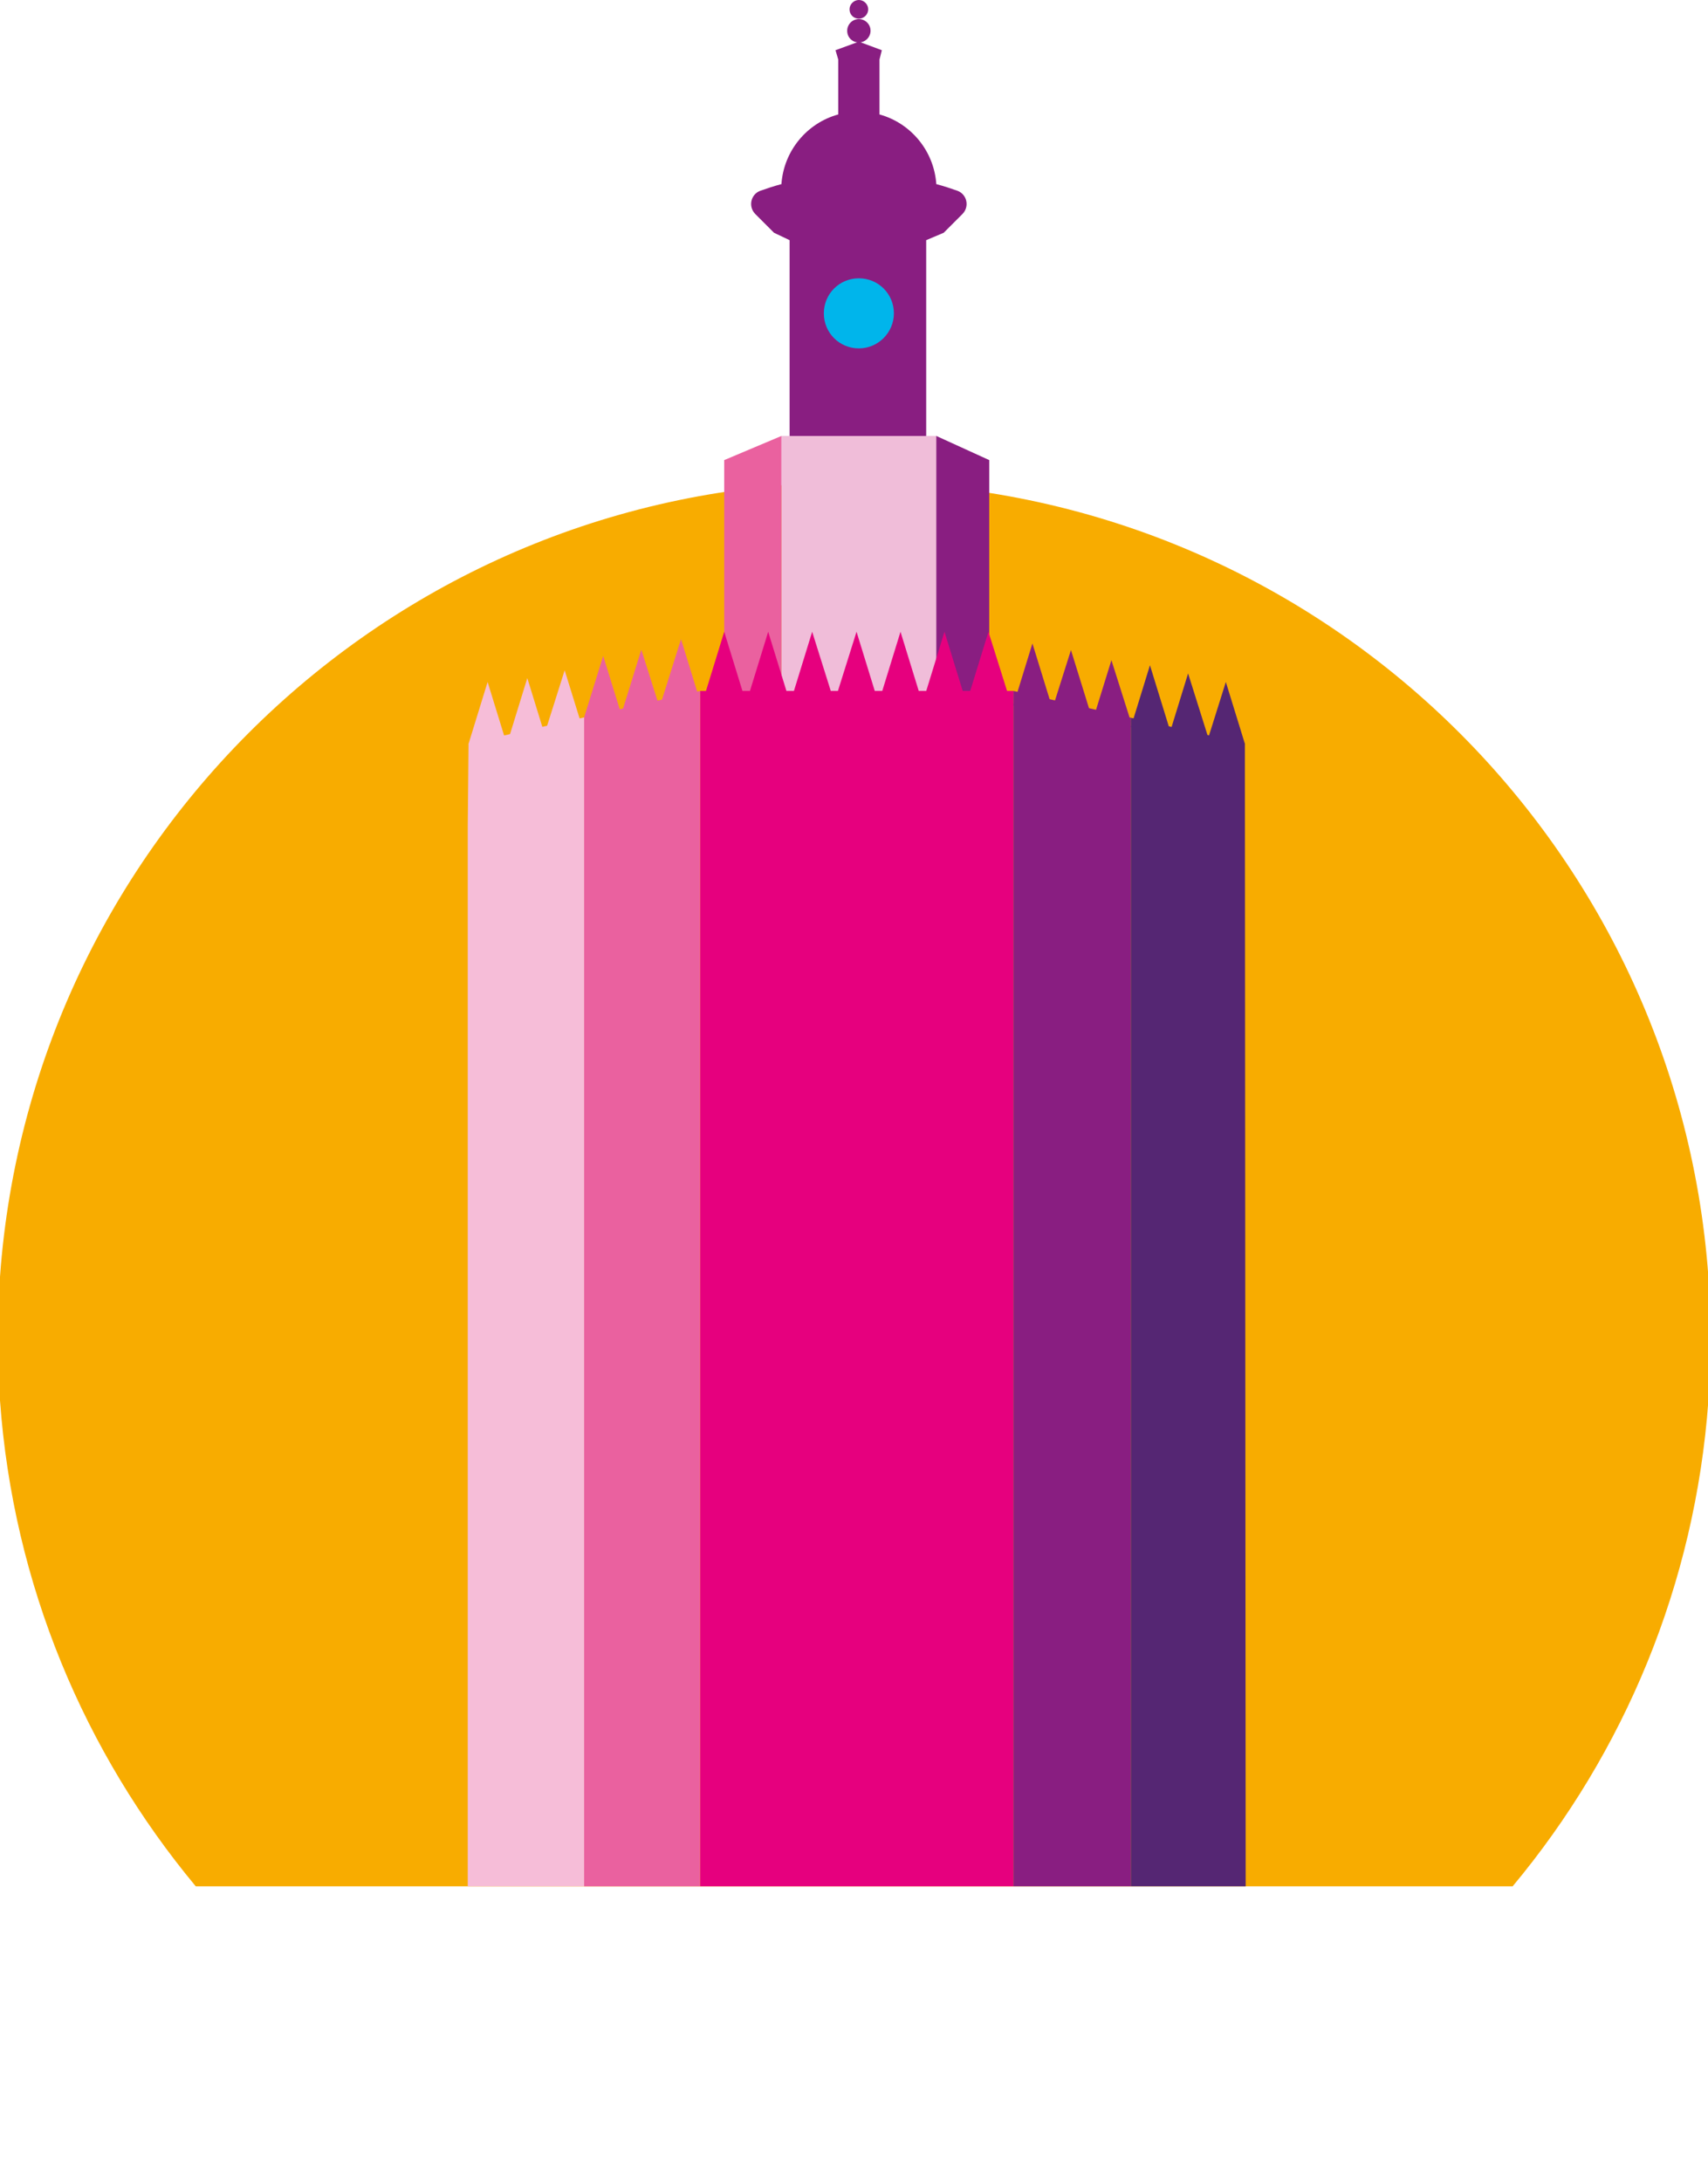 <svg xmlns="http://www.w3.org/2000/svg" xmlns:xlink="http://www.w3.org/1999/xlink" id="Capa_1" x="0px" y="0px" viewBox="0 0 438.9 560.5" style="enable-background:new 0 0 438.9 560.5;" xml:space="preserve">
<style type="text/css">
	.st0{fill:#F8AC00;}
	.st1{fill:#891E81;}
	.st2{fill:#00B5EB;}
	.st3{fill:#F0BDD9;}
	.st4{fill:#EA619F;}
	.st5{fill:#E6007E;}
	.st6{fill:#F6BDD8;}
	.st7{fill:#552673;}
</style>
<path class="st0" d="M0,359.8c3.4,47.3,21.7,90.4,50.3,124.8h338.4c28.6-34.3,46.9-77.5,50.3-124.8V328  c-8.2-114.1-103.3-204.1-219.5-204.1C103.3,123.8,8.2,213.9,0,328V359.8z"></path>
<g>
	<g>
		<g>
			<path class="st1" d="M220.7,4.8c1.3,0,2.4-1.1,2.4-2.4c0-1.3-1.1-2.4-2.4-2.4c-1.3,0-2.4,1.1-2.4,2.4     C218.3,3.8,219.4,4.8,220.7,4.8"></path>
			<path class="st1" d="M246,49c-1.7-0.6-3.5-1.2-5.4-1.7C240,38.7,234,31.6,226,29.4V15.3l0.6-2.4l-5.9-2.2l-6,2.2l0.7,2.4v14.1     c-8,2.2-14,9.3-14.6,17.9c-1.9,0.5-3.7,1.1-5.4,1.7c-2.5,0.9-3.2,4.1-1.3,6l4.8,4.8l4,1.9v52.7c5.9,1.6,10.6,2.5,17.8,2.5     c7.2,0,11.4-0.9,17.3-2.5V61.7l4.5-1.9l4.8-4.8C249.2,53.1,248.5,49.9,246,49"></path>
			<path class="st2" d="M229.7,80.5c0-5-4-9-9-9c-5,0-9,4-9,9c0,5,4,9,9,9C225.7,89.5,229.7,85.4,229.7,80.5"></path>
			<path class="st1" d="M220.7,10.9c1.7,0,3-1.4,3-3c0-1.7-1.4-3-3-3c-1.7,0-3,1.4-3,3C217.7,9.6,219,10.9,220.7,10.9"></path>
			<rect x="200.8" y="112" class="st3" width="39.9" height="104.5"></rect>
			<polygon class="st4" points="186.1,118.2 186.1,216.5 200.8,216.5 200.8,112    "></polygon>
			<polygon class="st1" points="254.2,118.2 240.6,112 240.6,216.5 254.2,216.5    "></polygon>
			<g>
				<polygon class="st5" points="179.9,177.5 179.9,185.2 179.9,202.6 179.9,206 179.9,484.6 220.1,484.6 260.4,484.6 260.4,206       260.4,185.2 260.4,177.5     "></polygon>
				<polygon class="st5" points="186.1,162.3 181.2,178.2 191,178.2     "></polygon>
				<polygon class="st5" points="197.4,162.3 192.5,178.2 202.3,178.2     "></polygon>
				<polygon class="st5" points="208.7,162.3 203.8,178.2 213.7,178.2     "></polygon>
				<polygon class="st5" points="220.1,162.3 215.1,178.2 225,178.2     "></polygon>
				<polygon class="st5" points="242.7,162.3 237.8,178.2 247.6,178.2     "></polygon>
				<polygon class="st5" points="231.4,162.3 226.5,178.2 236.3,178.2     "></polygon>
				<polygon class="st5" points="254,162.3 249.1,178.2 259,178.2     "></polygon>
			</g>
			<g>
				<polygon class="st4" points="155,168.5 150.1,184.3 159.9,184.3     "></polygon>
				<polygon class="st4" points="164.8,166.9 159.9,182.7 169.8,182.7     "></polygon>
				<polygon class="st4" points="175,164.2 170,180.1 179.9,180.1     "></polygon>
				<polygon class="st4" points="150.1,184.3 150.1,484.6 179.9,484.6 179.9,206 179.9,202.6 179.9,185.2 179.9,177.5     "></polygon>
			</g>
			<g>
				<polygon class="st6" points="125.3,175.2 120.4,191.1 130.2,191.1     "></polygon>
				<polygon class="st6" points="135.5,174.2 130.6,190.1 140.4,190.1     "></polygon>
				<polygon class="st6" points="145.1,172.2 140.1,188 150,188     "></polygon>
				<polygon class="st6" points="120.4,191 120.2,212 120.2,484.6 145.9,484.6 146,484.6 150.1,484.6 150.1,184.3     "></polygon>
			</g>
			<g>
				<polygon class="st1" points="285.6,169.6 290.6,185.4 280.7,185.4     "></polygon>
				<polygon class="st1" points="275.2,167 280.1,182.8 270.2,182.8     "></polygon>
				<polygon class="st1" points="265.3,165.3 270.2,181.2 260.4,181.2     "></polygon>
				<polygon class="st1" points="260.4,177.5 260.4,185.2 260.4,202.6 260.4,206 260.4,484.6 290.6,484.6 290.6,184.4     "></polygon>
			</g>
			<g>
				<polygon class="st7" points="315,175.2 319.9,191.1 310,191.1     "></polygon>
				<polygon class="st7" points="305.3,173 310.3,188.9 300.4,188.9     "></polygon>
				<polygon class="st7" points="295.5,170.9 300.4,186.8 290.6,186.8     "></polygon>
				<polygon class="st7" points="320.1,484.6 319.9,197.2 319.9,191 290.6,184.4 290.6,484.6 294.3,484.6     "></polygon>
			</g>
		</g>
	</g>
</g>
</svg>